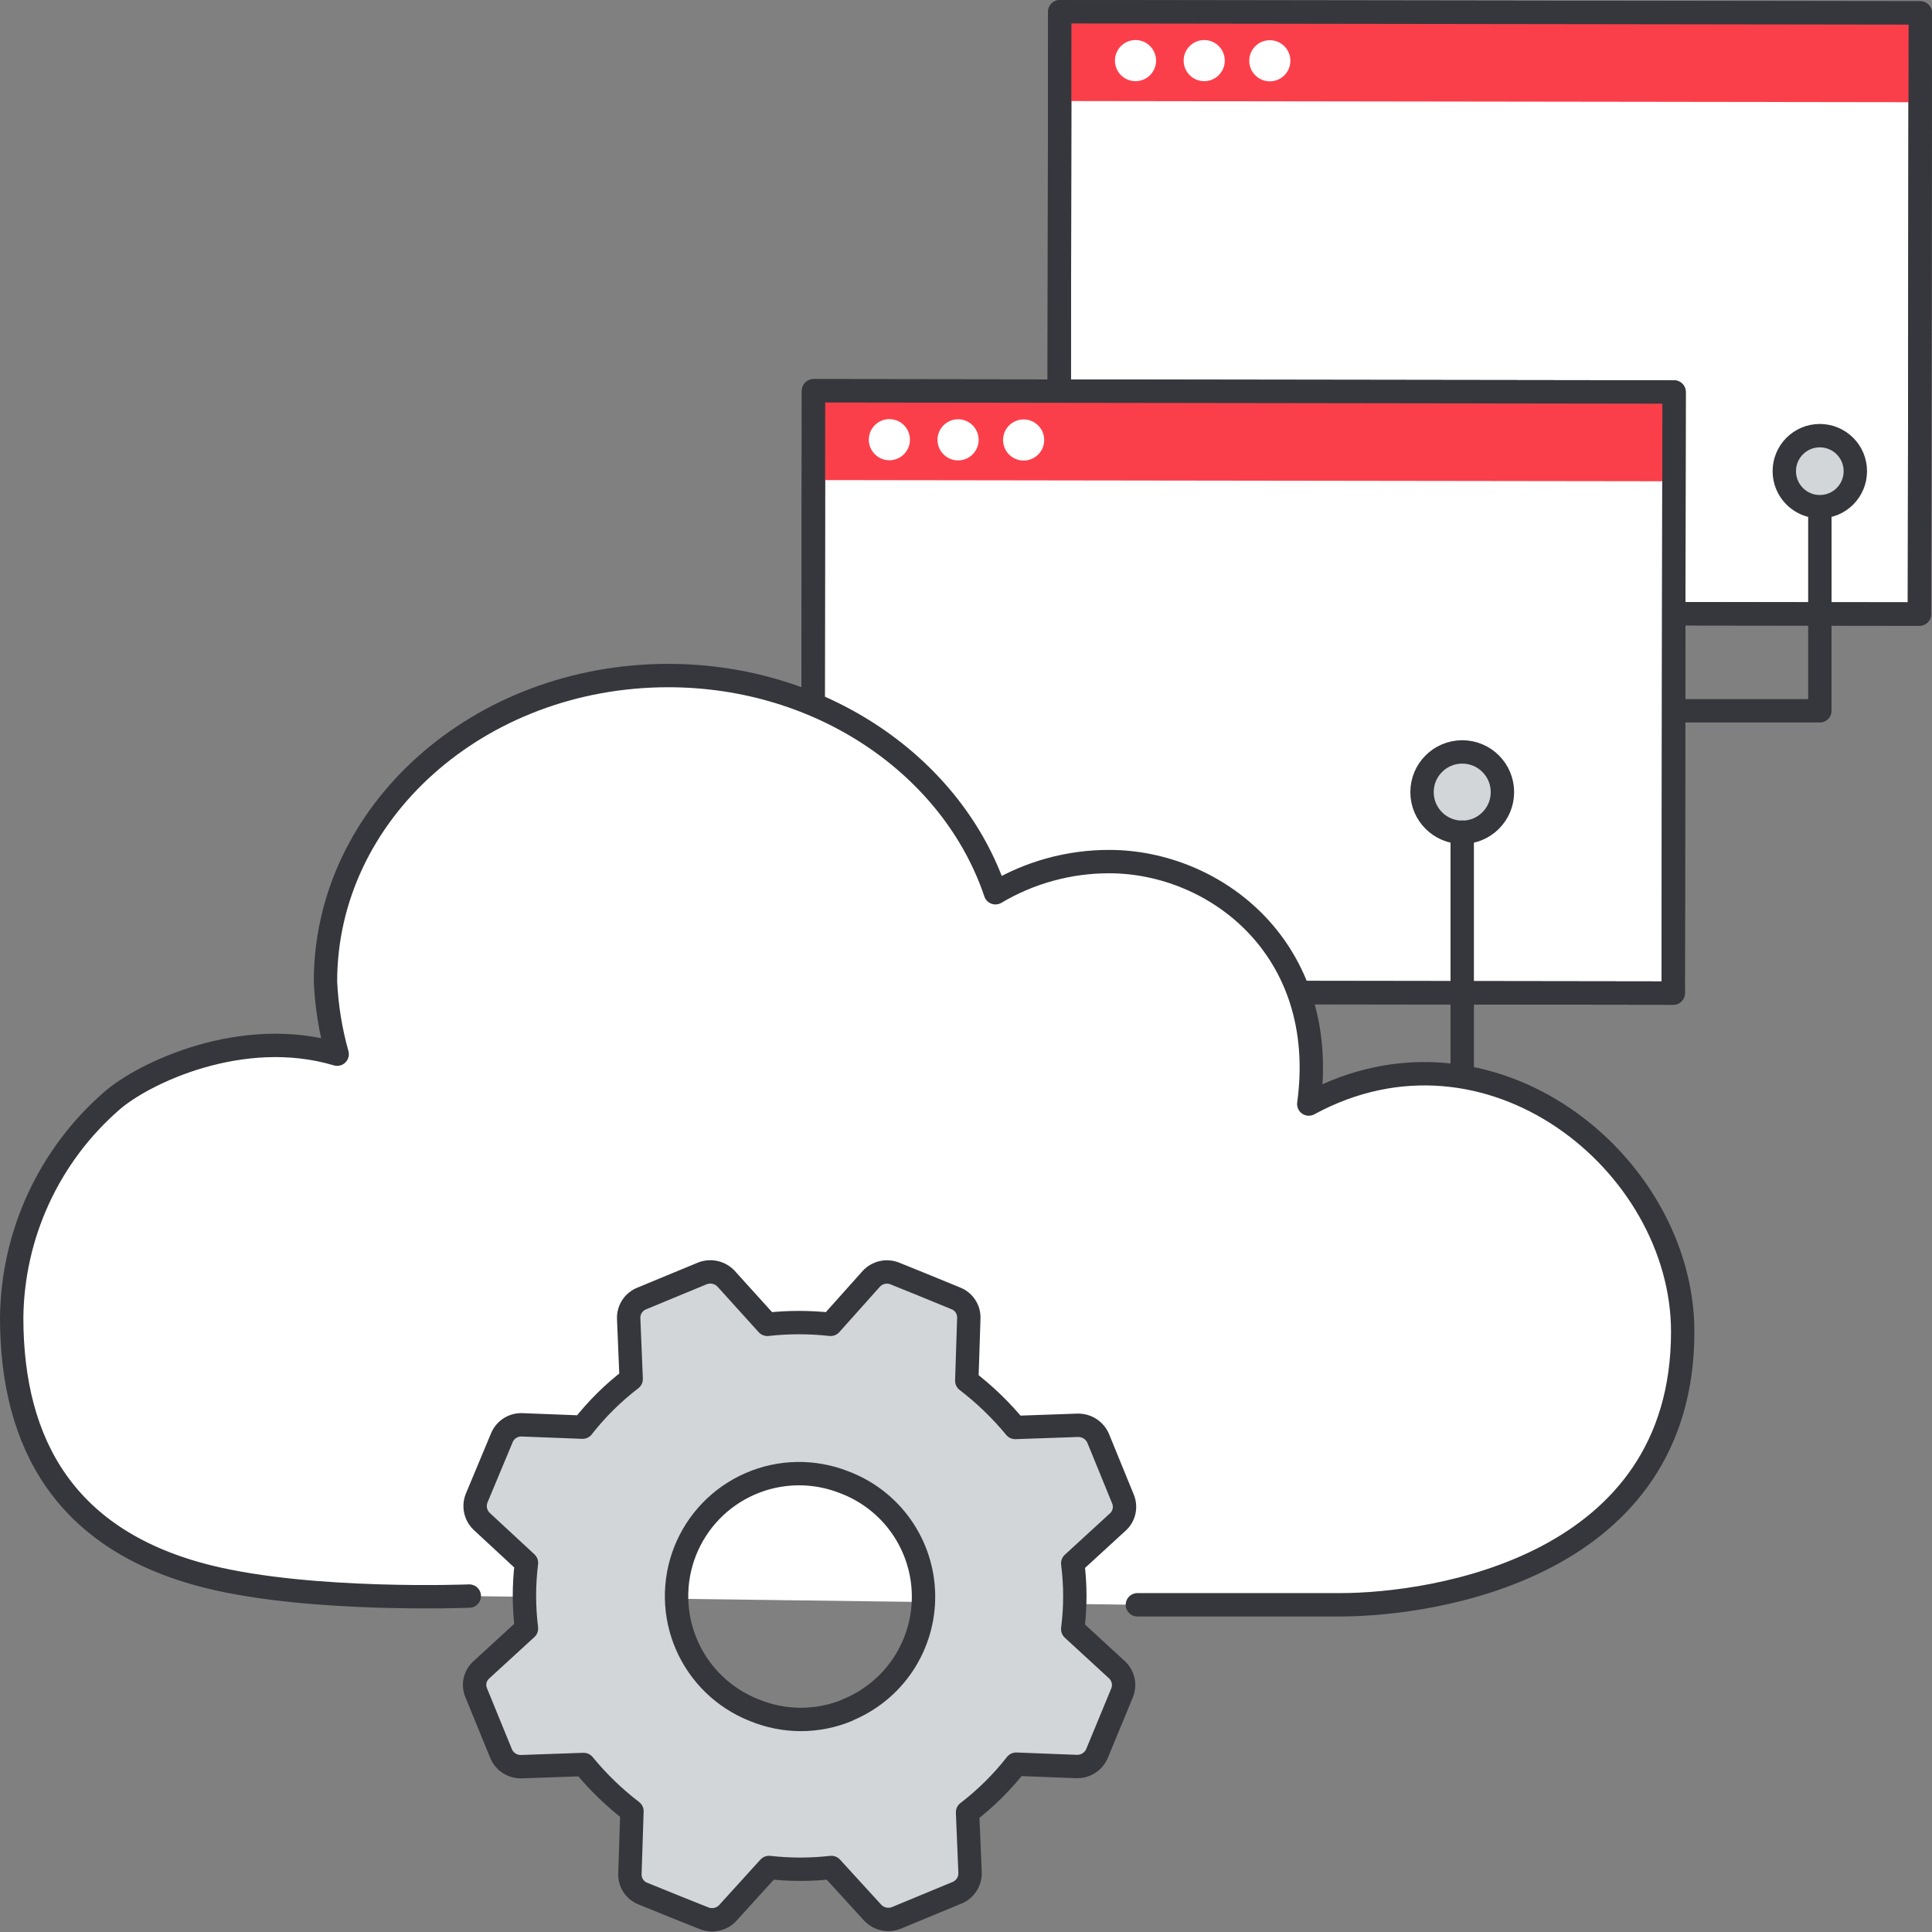 <svg width="124" height="124" viewBox="0 0 124 124" fill="none" xmlns="http://www.w3.org/2000/svg">
<rect x="0" y="0" width="124" height="124" fill="#808080" stroke="none"/>
<path d="M123.249 0.831L68.019 0.754L67.966 39.334L123.196 39.411L123.249 0.831Z" fill="white" stroke="#36373C" stroke-width="1.5" stroke-linecap="round" stroke-linejoin="round"/>
<path d="M123.249 0.831L68.019 0.754L68.011 6.484L123.241 6.561L123.249 0.831Z" fill="#FB3F4A"/>
<path d="M72.879 5.21C73.608 5.21 74.199 4.619 74.199 3.89C74.199 3.161 73.608 2.57 72.879 2.57C72.15 2.57 71.559 3.161 71.559 3.89C71.559 4.619 72.15 5.21 72.879 5.21Z" fill="white"/>
<path d="M77.289 5.21C78.018 5.21 78.609 4.619 78.609 3.89C78.609 3.161 78.018 2.57 77.289 2.57C76.56 2.57 75.969 3.161 75.969 3.89C75.969 4.619 76.56 5.21 77.289 5.21Z" fill="white"/>
<path d="M81.5 5.22C82.229 5.22 82.82 4.629 82.82 3.9C82.82 3.171 82.229 2.58 81.5 2.58C80.771 2.58 80.18 3.171 80.18 3.9C80.18 4.629 80.771 5.22 81.5 5.22Z" fill="white"/>
<path d="M123.249 0.831L68.019 0.754L67.966 39.334L123.196 39.411L123.249 0.831Z" stroke="#36373C" stroke-width="1.5" stroke-linecap="round" stroke-linejoin="round"/>
<path d="M116.802 31.57V45.62H106.352" stroke="#36373C" stroke-width="1.5" stroke-linecap="round" stroke-linejoin="round"/>
<path d="M107.445 25.159L52.215 25.082L52.161 63.662L107.391 63.739L107.445 25.159Z" fill="white" stroke="#36373C" stroke-width="1.5" stroke-linecap="round" stroke-linejoin="round"/>
<path d="M107.457 25.159L52.227 25.082L52.219 30.812L107.449 30.889L107.457 25.159Z" fill="#FB3F4A"/>
<path d="M57.082 29.54C57.811 29.54 58.402 28.949 58.402 28.22C58.402 27.491 57.811 26.9 57.082 26.9C56.353 26.9 55.762 27.491 55.762 28.22C55.762 28.949 56.353 29.54 57.082 29.54Z" fill="white"/>
<path d="M61.492 29.55C62.221 29.55 62.812 28.959 62.812 28.23C62.812 27.501 62.221 26.91 61.492 26.91C60.763 26.91 60.172 27.501 60.172 28.23C60.172 28.959 60.763 29.55 61.492 29.55Z" fill="white"/>
<path d="M65.699 29.56C66.428 29.56 67.019 28.969 67.019 28.24C67.019 27.511 66.428 26.92 65.699 26.92C64.97 26.92 64.379 27.511 64.379 28.24C64.379 28.969 64.97 29.56 65.699 29.56Z" fill="white"/>
<path d="M107.445 25.159L52.215 25.082L52.161 63.662L107.391 63.739L107.445 25.159Z" stroke="#36373C" stroke-width="1.5" stroke-linecap="round" stroke-linejoin="round"/>
<path d="M93.85 53.42C95.274 53.42 96.43 52.265 96.43 50.84C96.43 49.415 95.274 48.26 93.85 48.26C92.425 48.26 91.269 49.415 91.269 50.84C91.269 52.265 92.425 53.42 93.85 53.42Z" fill="#D2D6D8" stroke="#36373C" stroke-width="1.5" stroke-linecap="round" stroke-linejoin="round"/>
<path d="M93.848 53.41V68.94" stroke="#36373C" stroke-width="1.5" stroke-linecap="round" stroke-linejoin="round"/>
<path d="M30.12 102.439C30.12 102.439 20.02 102.839 13.39 101.199C4.23 98.929 0.75 92.719 0.75 84.569C0.777 81.929 1.364 79.324 2.47 76.927C3.577 74.529 5.178 72.393 7.17 70.659C9.17 68.899 15.51 65.829 21.64 67.659C21.213 66.14 20.961 64.576 20.89 62.999C20.89 52.139 30.73 43.359 42.89 43.359C52.78 43.359 61.17 49.229 63.89 57.299C66.099 55.987 68.621 55.296 71.19 55.299C78 55.299 85.36 60.909 84 70.859C95.58 64.569 108 74.629 108 85.479C108 100.569 92.1 102.999 86 102.999H73" fill="white"/>
<path d="M30.12 102.439C30.12 102.439 20.02 102.839 13.39 101.199C4.23 98.929 0.75 92.719 0.75 84.569C0.777 81.929 1.364 79.324 2.47 76.927C3.577 74.529 5.178 72.393 7.17 70.659C9.17 68.899 15.51 65.829 21.64 67.659C21.213 66.14 20.961 64.576 20.89 62.999C20.89 52.139 30.73 43.359 42.89 43.359C52.78 43.359 61.17 49.229 63.89 57.299C66.099 55.987 68.621 55.296 71.19 55.299C78 55.299 85.36 60.909 84 70.859C95.58 64.569 108 74.629 108 85.479C108 100.569 92.1 102.999 86 102.999H73" stroke="#36373C" stroke-width="1.5" stroke-linecap="round" stroke-linejoin="round"/>
<path d="M116.8 32.521C118.059 32.521 119.08 31.5 119.08 30.241C119.08 28.982 118.059 27.961 116.8 27.961C115.54 27.961 114.52 28.982 114.52 30.241C114.52 31.5 115.54 32.521 116.8 32.521Z" fill="#D2D6D8" stroke="#36373C" stroke-width="1.5" stroke-linecap="round" stroke-linejoin="round"/>
<path d="M71.72 107.199L68.85 104.559C69.03 103.158 69.03 101.74 68.85 100.339L71.73 97.699C71.937 97.516 72.081 97.273 72.141 97.004C72.202 96.735 72.178 96.453 72.07 96.199L70.48 92.309C70.369 92.055 70.183 91.84 69.948 91.692C69.713 91.544 69.438 91.47 69.16 91.479L65.16 91.619C64.241 90.504 63.198 89.498 62.05 88.619L62.18 84.619C62.193 84.343 62.119 84.07 61.968 83.839C61.817 83.608 61.598 83.429 61.34 83.329L59.17 82.439L57.44 81.739C57.183 81.633 56.899 81.609 56.627 81.67C56.355 81.731 56.108 81.874 55.92 82.079L53.31 84.999C51.961 84.849 50.6 84.849 49.25 84.999L46.6 82.069C46.41 81.867 46.163 81.727 45.892 81.666C45.622 81.606 45.339 81.628 45.08 81.729L41.19 83.339C40.934 83.441 40.715 83.619 40.565 83.85C40.414 84.082 40.339 84.354 40.35 84.629L40.51 88.509C39.343 89.402 38.294 90.44 37.39 91.599L33.51 91.449C33.235 91.437 32.962 91.51 32.729 91.658C32.496 91.807 32.315 92.024 32.21 92.279L30.59 96.159C30.489 96.414 30.467 96.694 30.528 96.962C30.589 97.23 30.729 97.473 30.93 97.659L33.79 100.309C33.616 101.707 33.616 103.121 33.79 104.519L30.9 107.169C30.694 107.35 30.551 107.592 30.491 107.86C30.432 108.128 30.46 108.408 30.57 108.659L32.16 112.549C32.267 112.804 32.448 113.021 32.68 113.17C32.912 113.32 33.184 113.397 33.46 113.389L37.46 113.249C38.374 114.366 39.414 115.373 40.56 116.249L40.43 120.249C40.416 120.525 40.49 120.799 40.641 121.031C40.792 121.262 41.012 121.44 41.27 121.539L43.44 122.419L45.19 123.119C45.446 123.221 45.727 123.244 45.996 123.185C46.265 123.127 46.51 122.989 46.7 122.789L49.36 119.859C50.69 120.01 52.031 120.01 53.36 119.859L56.01 122.759C56.199 122.96 56.444 123.1 56.713 123.161C56.982 123.221 57.264 123.2 57.52 123.099L61.41 121.489C61.669 121.386 61.889 121.206 62.041 120.974C62.193 120.741 62.27 120.467 62.26 120.189L62.1 116.319C63.266 115.424 64.314 114.386 65.22 113.229L69.1 113.379C69.378 113.387 69.651 113.311 69.885 113.161C70.119 113.012 70.302 112.795 70.41 112.539L72.01 108.669C72.115 108.423 72.144 108.152 72.092 107.89C72.04 107.627 71.911 107.387 71.72 107.199ZM54.4 109.759C53.45 110.155 52.43 110.358 51.4 110.358C50.371 110.358 49.351 110.155 48.4 109.759C47.44 109.38 46.563 108.816 45.821 108.098C45.078 107.381 44.484 106.524 44.073 105.577C43.662 104.63 43.441 103.611 43.423 102.578C43.406 101.546 43.592 100.52 43.97 99.559C44.349 98.599 44.914 97.722 45.631 96.98C46.349 96.237 47.206 95.643 48.153 95.232C49.1 94.82 50.119 94.6 51.151 94.582C52.184 94.564 53.21 94.75 54.17 95.129C55.652 95.683 56.932 96.67 57.842 97.963C58.753 99.257 59.252 100.794 59.273 102.376C59.295 103.957 58.838 105.508 57.964 106.826C57.089 108.143 55.836 109.166 54.37 109.759H54.4Z" fill="#D2D6D8" stroke="#36373C" stroke-width="1.5" stroke-linecap="round" stroke-linejoin="round"/>
</svg>
